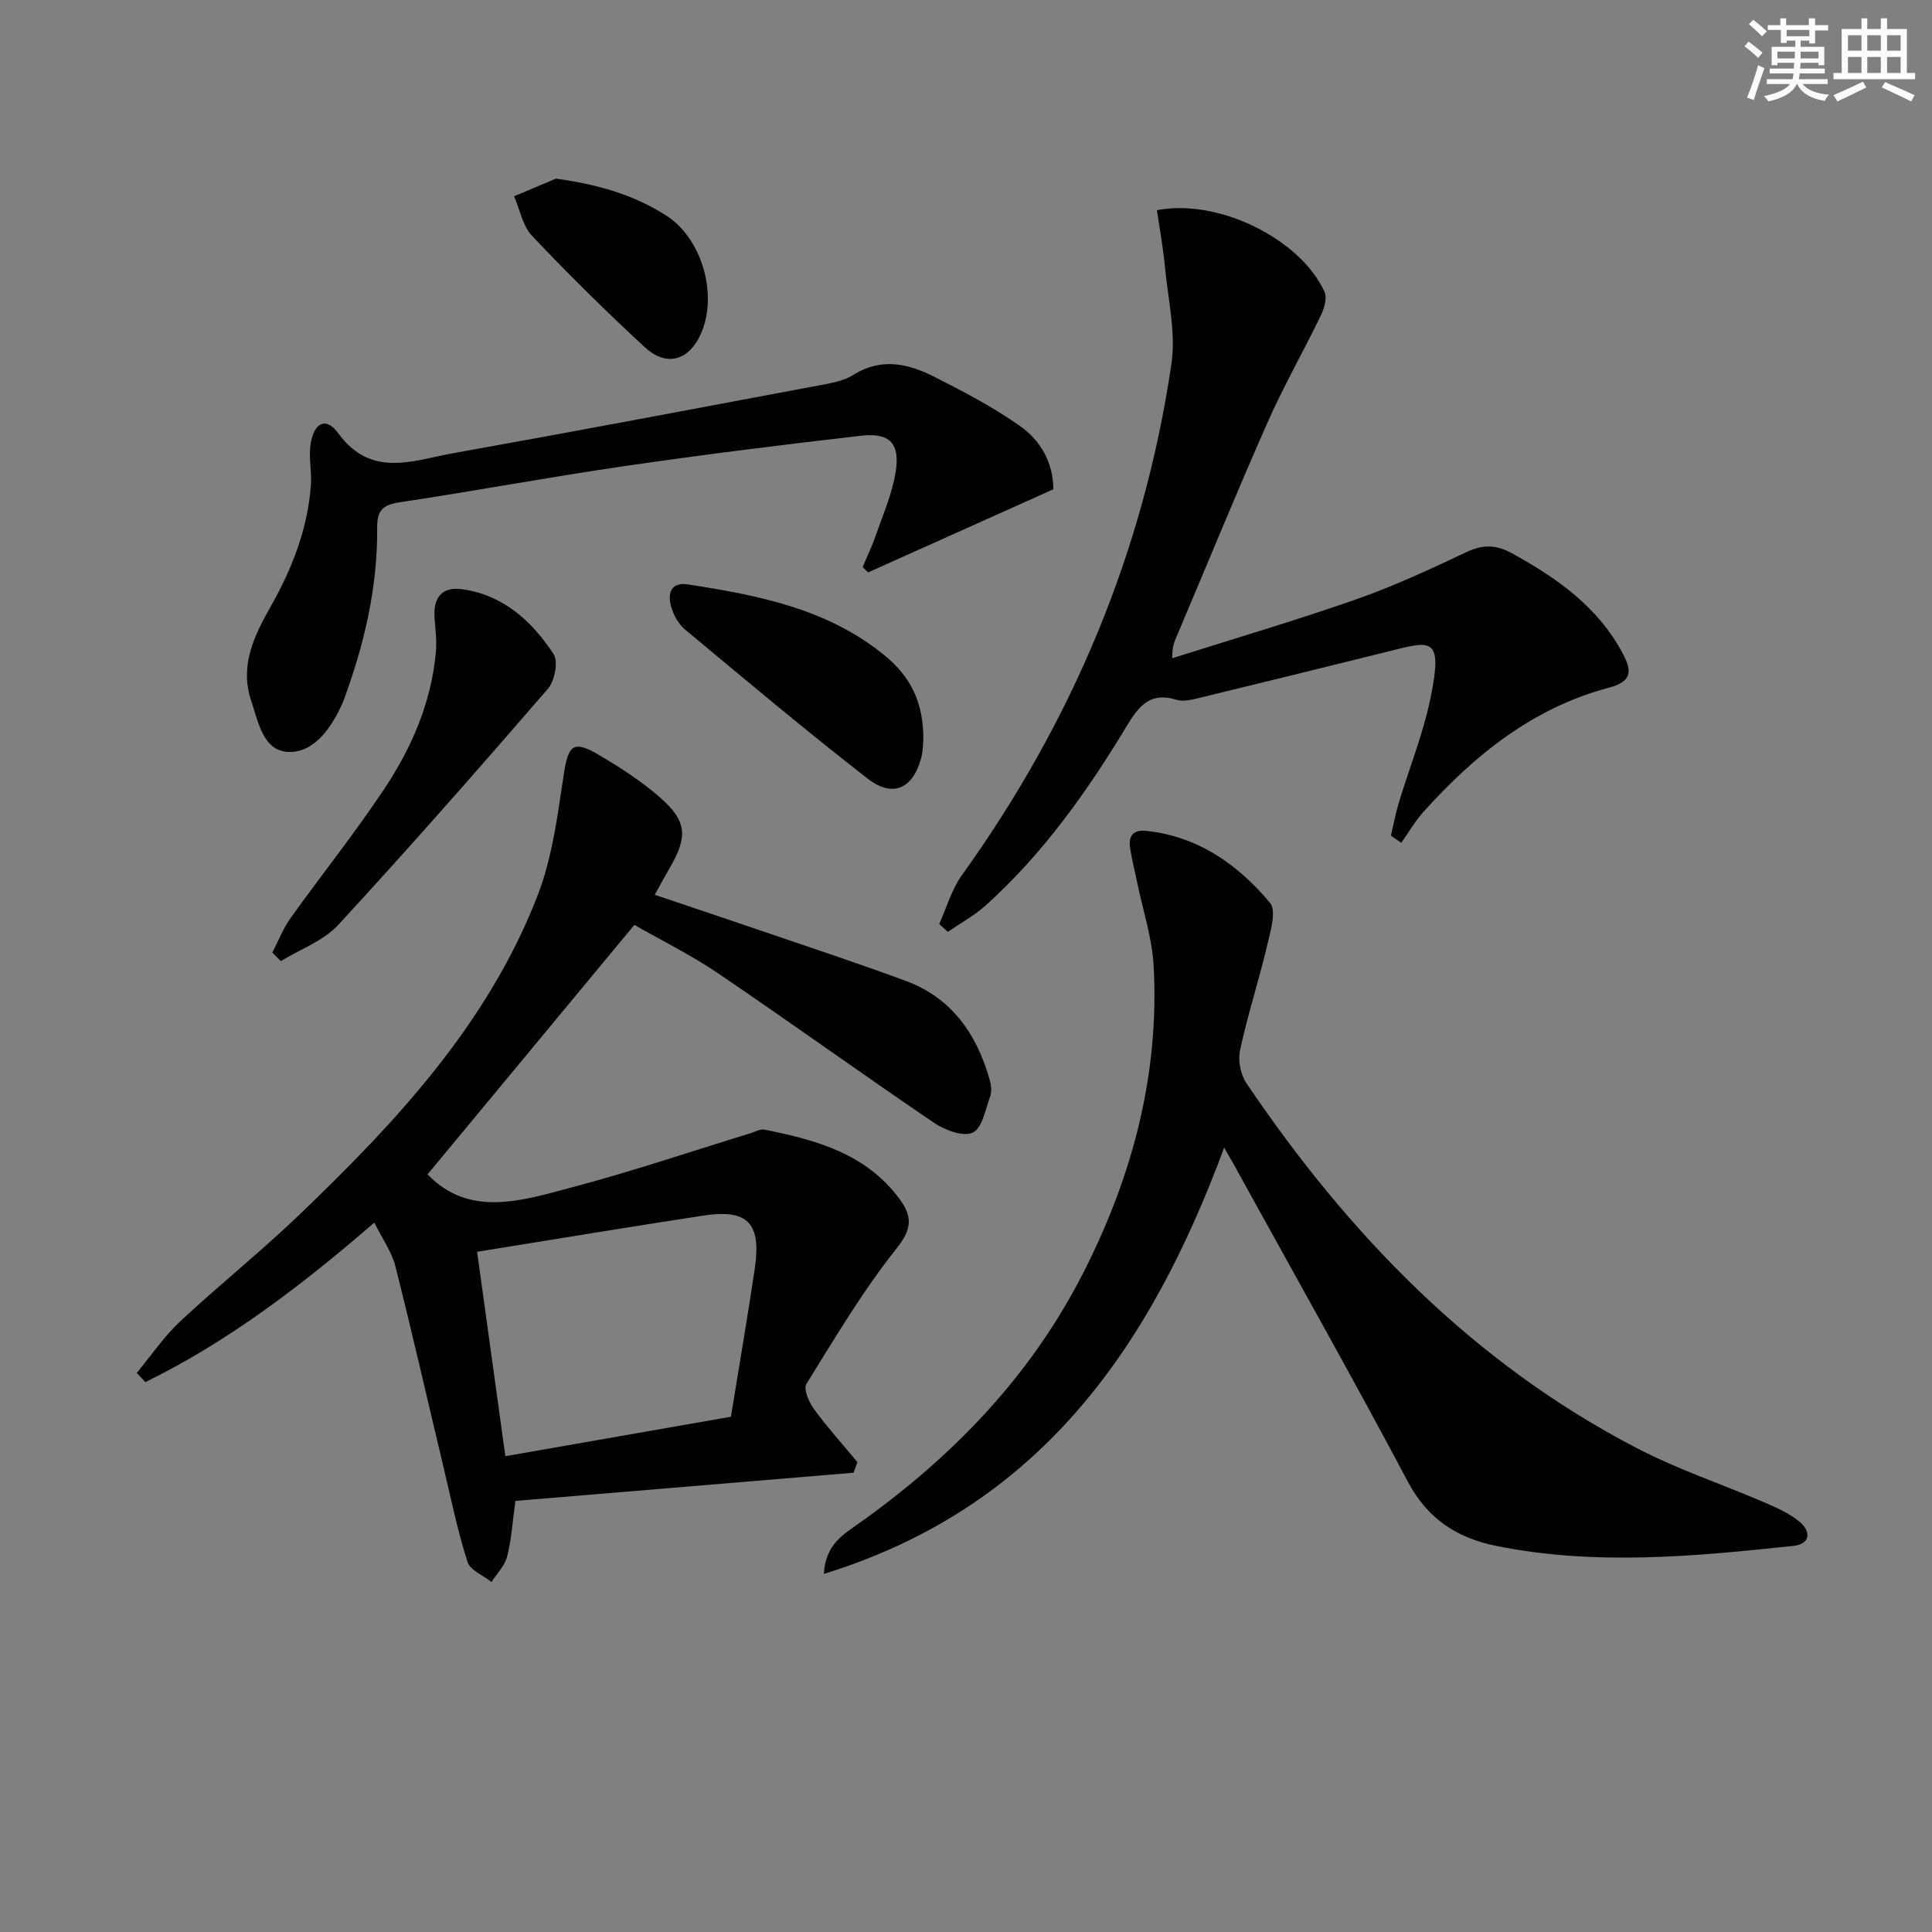 <svg enable-background="new 0 0 400 400" viewBox="0 0 400 400" xmlns="http://www.w3.org/2000/svg"><rect x="0" y="0" width="400" height="400" fill="#808080" stroke="none"/><g fill="#010103"><path d="m77.5 253.13c-15.25 13.18-30.31 24.65-47.4 33.02-.6-.63-1.2-1.27-1.79-1.9 2.95-3.56 5.58-7.47 8.93-10.61 8.02-7.5 16.63-14.38 24.56-21.97 20.17-19.32 39.2-39.68 49.5-66.25 3.06-7.9 4.14-16.65 5.43-25.12.9-5.93 1.91-7.12 7.02-4.14 4.57 2.66 9.09 5.6 13.05 9.08 5.45 4.8 5.58 8.06 1.9 14.38-.99 1.7-1.92 3.44-3.14 5.64 7.6 2.56 14.95 5.01 22.27 7.52 9.9 3.39 19.85 6.66 29.67 10.29 9.53 3.52 14.72 11.01 17.4 20.47.31 1.09.47 2.44.1 3.46-.97 2.69-1.65 6.59-3.61 7.5-1.98.92-5.79-.53-8.05-2.06-14.99-10.17-29.69-20.77-44.69-30.94-5.6-3.8-11.73-6.81-17.31-10.01-14.35 17.31-28.65 34.56-42.82 51.65 8.68 9.01 19.49 5.44 29.85 2.7 12.47-3.3 24.72-7.45 37.06-11.23.93-.29 1.95-.91 2.8-.74 10.72 2.14 21.12 4.96 28.06 14.44 2.61 3.57 2.57 6.11-.66 10.16-6.98 8.77-12.76 18.52-18.68 28.08-.65 1.04.55 3.78 1.6 5.22 2.78 3.8 5.95 7.31 8.97 10.94-.26.73-.53 1.46-.79 2.2-23.32 1.94-46.64 3.89-70.02 5.84-.62 4.44-.83 8.08-1.72 11.54-.49 1.9-2.11 3.5-3.22 5.24-1.71-1.36-4.41-2.4-4.97-4.13-2.02-6.27-3.34-12.77-4.87-19.2-3.35-14.02-6.54-28.09-10.08-42.06-.74-2.96-2.67-5.61-4.35-9.01zm21.28 6.04c2 14.5 3.91 28.24 5.85 42.32 16.01-2.8 31.59-5.53 46.7-8.17 1.78-10.99 3.47-20.78 4.93-30.6 1.41-9.51-1.42-12.46-10.68-11.04-15.38 2.35-30.72 4.9-46.8 7.49z"/><path d="m253.45 237.6c-15.34 41.47-38.2 74.47-82.88 88.26.34-6.03 3.92-8.09 7.06-10.32 19.46-13.78 35.67-30.51 46.58-51.88 10.21-19.99 15.89-41.19 14.63-63.79-.32-5.73-2.2-11.37-3.37-17.04-.5-2.43-1.13-4.84-1.5-7.29-.38-2.48.67-3.81 3.36-3.52 10.75 1.15 18.99 6.99 25.61 14.9 1.39 1.66.09 5.97-.61 8.91-1.72 7.24-4.03 14.35-5.6 21.62-.46 2.11.13 5.03 1.34 6.83 21.17 31.35 46.91 57.93 80.85 75.56 8.51 4.42 17.72 7.48 26.55 11.29 2.55 1.1 5.23 2.29 7.27 4.08 2.24 1.97 2.05 4.48-1.44 4.85-20.52 2.18-41.08 4.15-61.59-.01-7.99-1.62-14.12-5.54-18.2-13.23-11.38-21.44-23.31-42.59-35.03-63.85-.85-1.61-1.77-3.17-3.03-5.37z"/><path d="m194.45 191.3c1.54-3.38 2.56-7.13 4.69-10.09 22.89-31.86 37.69-67.06 43.39-105.87.96-6.54-.73-13.49-1.36-20.24-.37-3.89-1.08-7.75-1.64-11.58 12.69-2.48 29.69 5.93 34.69 16.88.58 1.27-.04 3.44-.74 4.88-3.58 7.42-7.7 14.61-11.03 22.14-6.44 14.56-12.46 29.31-18.68 43.97-.51 1.19-1.13 2.34-1.06 4.89 12.7-4.03 25.49-7.79 38.06-12.19 7.82-2.74 15.38-6.26 22.89-9.8 3.37-1.59 6.08-1.54 9.33.24 9.32 5.12 17.8 11.05 22.97 20.74 1.92 3.61 2.03 5.82-2.86 7.11-15.67 4.15-27.78 13.9-38.39 25.71-1.75 1.95-3.08 4.27-4.6 6.41-.71-.49-1.42-.99-2.13-1.48.52-2.23.93-4.5 1.59-6.7 2.2-7.3 5.1-14.44 6.62-21.87 2.66-13.05.01-11.74-9.13-9.48-13.01 3.22-26.03 6.44-39.05 9.6-1.43.35-3.11.72-4.43.31-5.42-1.67-7.75 1.21-10.32 5.46-8.18 13.57-17.35 26.47-29.22 37.15-2.34 2.1-5.19 3.64-7.81 5.44-.59-.52-1.19-1.07-1.78-1.63z"/><path d="m218.09 101.3c-13.14 5.9-25.75 11.55-38.35 17.21-.38-.37-.76-.73-1.14-1.1.91-2.17 1.94-4.3 2.71-6.51 1.5-4.36 3.41-8.69 4.13-13.19.94-5.91-1.23-8.17-7.12-7.5-16.48 1.89-32.95 3.95-49.37 6.34-15.42 2.25-30.75 5.13-46.17 7.44-3.52.53-4.72 1.64-4.69 5.28.11 12.42-2.72 24.35-7.03 35.95-.17.47-.39.92-.61 1.36-2.27 4.71-5.77 9.37-10.87 9.09-5.14-.28-6.11-6.25-7.58-10.6-2.41-7.18.59-13.4 3.96-19.35 4.49-7.91 7.74-16.17 8.41-25.29.2-2.78-.48-5.65-.08-8.38.67-4.58 3.22-5.82 5.71-2.39 6.85 9.42 15.51 5.66 23.77 4.18 25.12-4.49 50.2-9.24 75.28-13.95 2.6-.49 5.44-.91 7.6-2.26 5.87-3.7 11.47-2.32 16.89.43 6.03 3.06 12.09 6.23 17.6 10.11 4.28 3 6.91 7.56 6.95 13.13z"/><path d="m56.38 197.21c1.24-2.38 2.23-4.95 3.77-7.12 6.38-8.92 13.25-17.51 19.33-26.63 5.66-8.48 9.73-17.79 10.74-28.13.24-2.43-.06-4.93-.25-7.4-.32-4.32 1.62-6.53 5.79-5.93 8.52 1.23 14.4 6.64 18.85 13.41 1.01 1.54.24 5.57-1.17 7.2-14.26 16.49-28.65 32.87-43.42 48.89-3.07 3.32-7.88 5.04-11.89 7.49-.57-.58-1.16-1.18-1.75-1.78z"/><path d="m191.17 153c-.06.61-.02 2.32-.44 3.9-1.69 6.38-5.88 8.36-11.1 4.3-12.84-9.97-25.3-20.46-37.8-30.86-1.32-1.1-2.32-2.9-2.83-4.57-.84-2.78-.23-5.34 3.44-4.77 14.48 2.24 28.82 5 40.64 14.64 5.49 4.47 8.1 9.8 8.09 17.36z"/><path d="m115.11 36.98c8.51 1.2 16.07 3.27 22.93 7.72 7.62 4.93 10.89 17.31 6.63 25.32-2.52 4.74-6.91 5.8-11.14 1.9-8.04-7.42-15.84-15.13-23.36-23.07-1.96-2.06-2.53-5.44-3.73-8.22 2.89-1.21 5.78-2.43 8.67-3.65z"/></g><path d="m361.2 9.6.8-1c.9.7 1.9 1.4 2.9 2.3l-.9 1.1c-1-1-2-1.8-2.8-2.4zm.5 10.6c.9-2.1 1.6-4.3 2.3-6.7.4.2.8.4 1.3.6-.7 2.1-1.5 4.3-2.2 6.6zm.4-15.2.9-.9c1 .8 2 1.6 2.8 2.4l-1 1c-.9-.9-1.8-1.7-2.7-2.5zm12.5-1.2h1.2v1.4h2.7v1.1h-2.7v2.7h-1.2v-.6h-1.8v1.3h4.9v3.8h-1.2v-.5h-3.7c0 .4-.1.9-.1 1.2h5.1v1h-5.2c0 .5-.1.9-.2 1.2h6v1h-5.2c1.1 1.3 2.9 2 5.5 2.2-.4.4-.7.8-.9 1.3-2.9-.5-4.8-1.6-5.7-3.5h-.1c-.8 1.7-2.7 2.9-5.9 3.6-.2-.4-.6-.8-.9-1.1 2.8-.6 4.6-1.4 5.4-2.5h-4.8v-1h5.3c.1-.3.2-.7.2-1.2h-4.9v-1h5c0-.4 0-.8.1-1.2h-3.5v.5h-1.2v-3.8h4.9v-1.3h-1.8v.5h-1.2v-2.7h-2.7v-1h2.6v-1.4h1.2v1.4h4.7v-1.4zm-6.6 8.3h3.6c0-.4 0-.9 0-1.4h-3.6zm1.9-4.6h4.7v-1.3h-4.7zm6.6 3.2h-3.7v1.4h3.7z" fill="#fbfcfa"/><path d="m385.3 3.8h1.3v2.2h2.8v-2.2h1.3v2.2h4.1v9.1h1.7v1.3h-16.9v-1.3h1.7v-9.1h4.1v-2.2zm.4 13.1.7 1.2c-1.8.9-3.8 1.9-6 2.9-.2-.4-.5-.8-.8-1.3 2.3-1 4.3-1.9 6.1-2.8zm-3.1-6.4h2.8v-3.2h-2.8zm0 4.6h2.8v-3.3h-2.8zm4-4.6h2.8v-3.2h-2.8zm0 4.6h2.8v-3.3h-2.8zm3.7 1.9c2.1.9 4.1 1.8 6.1 2.7l-.7 1.3c-2.2-1.1-4.2-2-6.1-2.9zm3.2-9.7h-2.8v3.2h2.8zm-2.8 7.8h2.8v-3.3h-2.8z" fill="#fbfcfa"/></svg>